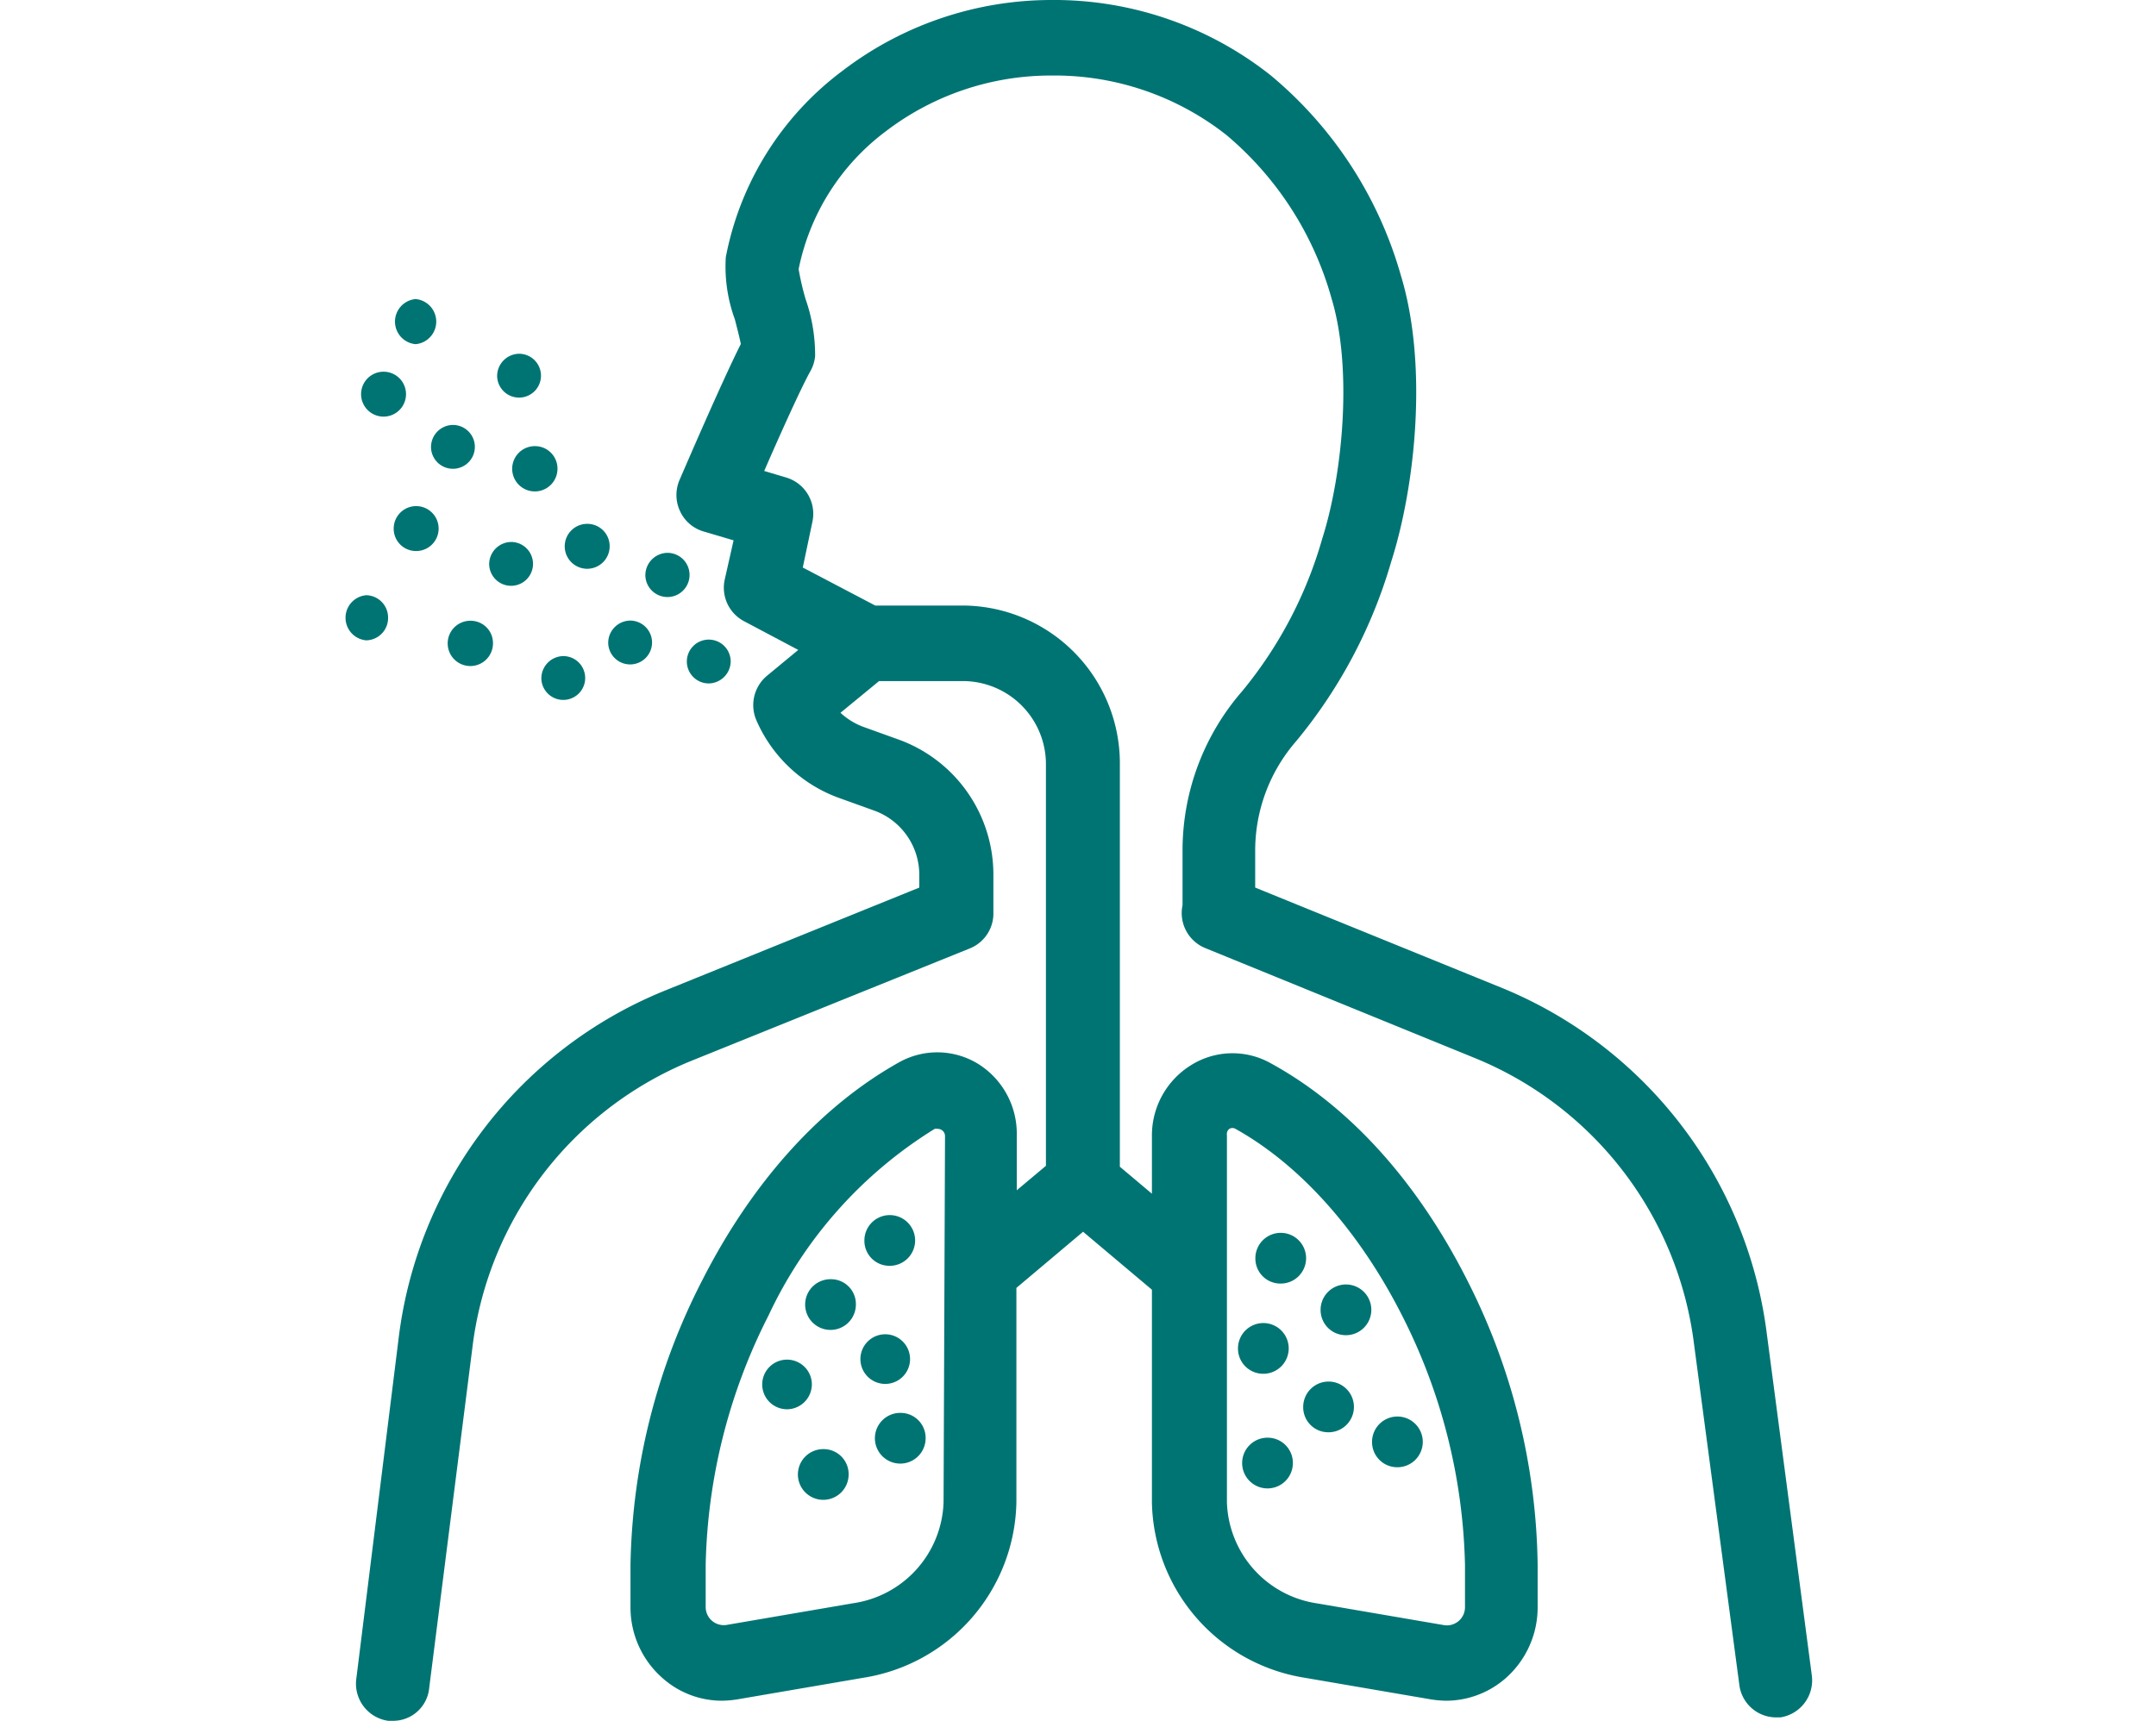 <svg xmlns="http://www.w3.org/2000/svg" viewBox="0 0 81 95" width="119" height="95"><defs><style>.cls-1{fill:#007473;}</style></defs><title>Asset 1</title><g id="Layer_2" data-name="Layer 2"><g id="Layer_1-2" data-name="Layer 1"><path class="cls-1" d="M18.53,28.21a2.07,2.07,0,0,0,1.27,1.12l1.69.5L21,32a2.09,2.09,0,0,0,1.06,2.29l3,1.59-1.73,1.43a2.11,2.11,0,0,0-.57,2.48,7.9,7.9,0,0,0,4.52,4.25l2,.72a3.77,3.77,0,0,1,2.46,3.55V49L17.62,54.72A23.82,23.82,0,0,0,3,73.9L.67,92.65A2.07,2.07,0,0,0,2.43,95l.26,0a2,2,0,0,0,2-1.82L7.07,74.43a19.65,19.65,0,0,1,12-15.83L34.5,52.37h0a2.08,2.08,0,0,0,1.33-2V48.33a7.93,7.93,0,0,0-5.17-7.48l-2-.72a3.79,3.79,0,0,1-1.27-.78l2.13-1.75h4.69a4.59,4.59,0,0,1,4.52,4.64V64.36l-1.61,1.35v-3A4.54,4.54,0,0,0,35,58.74a4.31,4.31,0,0,0-4.4-.08c-4.33,2.43-8.08,6.6-10.83,12A35.62,35.62,0,0,0,15.8,86.39v2.33a5.19,5.19,0,0,0,1.79,3.94,4.93,4.93,0,0,0,3.25,1.23,5.81,5.81,0,0,0,.83-.07l7-1.2h0a10,10,0,0,0,8.43-9.69V71.1L40.78,68l3.8,3.2V82.93A10,10,0,0,0,53,92.62h0l7,1.2a5.93,5.93,0,0,0,.83.07,5,5,0,0,0,3.26-1.23,5.21,5.21,0,0,0,1.78-3.94V86.39A35.61,35.61,0,0,0,62,70.71c-2.75-5.45-6.5-9.62-10.84-12a4.31,4.31,0,0,0-4.4.08,4.56,4.56,0,0,0-2.18,3.93v3.18l-1.77-1.49V42.24a8.71,8.71,0,0,0-8.58-8.81H29.31l-4-2.1.53-2.52a2.09,2.09,0,0,0-1.42-2.44L23.18,26c.9-2.07,2.07-4.66,2.55-5.51a2.13,2.13,0,0,0,.26-.82,9.32,9.32,0,0,0-.52-3.14,14.71,14.71,0,0,1-.39-1.67,12.61,12.61,0,0,1,4.81-7.61A15,15,0,0,1,39,4.17a15.33,15.33,0,0,1,9.7,3.29,18.15,18.15,0,0,1,5.79,9c1.18,3.88.62,9.74-.51,13.28a23.22,23.22,0,0,1-4.42,8.42,13.4,13.4,0,0,0-3.29,8.81v3a2.09,2.09,0,0,0,1.23,2.36l15,6.12a19.68,19.68,0,0,1,12,15.74L77,93a2.05,2.05,0,0,0,2,1.81l.27,0A2.07,2.07,0,0,0,81,92.47L78.52,73.64A23.85,23.85,0,0,0,64,54.58L50.28,49V46.92a9.2,9.2,0,0,1,2.26-6A27.59,27.59,0,0,0,57.79,31c1.32-4.13,2.05-10.84.52-15.83a22.26,22.26,0,0,0-7.16-11A19.26,19.26,0,0,0,39,0a19,19,0,0,0-11.5,3.91A16.78,16.78,0,0,0,21.06,14.2a8.49,8.49,0,0,0,.5,3.43c.1.39.26,1,.33,1.36-1.07,2.13-3.12,6.9-3.38,7.5A2.1,2.1,0,0,0,18.53,28.21ZM33.08,82.93a5.83,5.83,0,0,1-5,5.58l-7,1.2a1,1,0,0,1-1.13-1V86.39a31.71,31.71,0,0,1,3.47-13.77,24.12,24.12,0,0,1,9.17-10.3.41.41,0,0,1,.18,0,.39.39,0,0,1,.2.06.39.39,0,0,1,.19.34Zm15.76-20.6a.33.33,0,0,1,.37,0c3.58,2,6.83,5.66,9.18,10.3a31.85,31.85,0,0,1,3.47,13.77v2.33a1,1,0,0,1-.35.76,1,1,0,0,1-.79.23l-7-1.2h0a5.83,5.83,0,0,1-5-5.58V62.67A.37.37,0,0,1,48.84,62.33Z"/><path class="cls-1" d="M16.62,31.76a1.22,1.22,0,1,0,1.21-1.24A1.24,1.24,0,0,0,16.62,31.76Z"/><path class="cls-1" d="M21.33,36.49a1.21,1.21,0,1,0-1.21,1.24A1.23,1.23,0,0,0,21.33,36.49Z"/><path class="cls-1" d="M13.43,28.92a1.24,1.24,0,1,0,1.22,1.24A1.23,1.23,0,0,0,13.43,28.92Z"/><path class="cls-1" d="M10.56,24.63a1.25,1.25,0,1,0,1.21,1.25A1.24,1.24,0,0,0,10.56,24.63Z"/><path class="cls-1" d="M7,34.27a1.25,1.25,0,1,0,1.21,1.24A1.23,1.23,0,0,0,7,34.27Z"/><path class="cls-1" d="M14.57,35.5a1.21,1.21,0,1,0,1.21-1.24A1.23,1.23,0,0,0,14.57,35.5Z"/><path class="cls-1" d="M8,31.16a1.21,1.21,0,1,0,1.21-1.24A1.23,1.23,0,0,0,8,31.16Z"/><path class="cls-1" d="M2.73,29.18a1.23,1.23,0,0,0,1.21,1.24,1.24,1.24,0,1,0-1.21-1.24Z"/><path class="cls-1" d="M10.88,37.47a1.21,1.21,0,1,0,1.21-1.25A1.23,1.23,0,0,0,10.88,37.47Z"/><path class="cls-1" d="M8.44,20.78a1.21,1.21,0,1,0,1.21-1.25A1.23,1.23,0,0,0,8.44,20.78Z"/><path class="cls-1" d="M4.79,24.7A1.21,1.21,0,1,0,6,23.46,1.22,1.22,0,0,0,4.79,24.7Z"/><path class="cls-1" d="M2.17,20.52a1.24,1.24,0,0,0,0,2.48,1.24,1.24,0,0,0,0-2.48Z"/><path class="cls-1" d="M2.42,34.1a1.23,1.23,0,0,0-1.21-1.24,1.25,1.25,0,0,0,0,2.49A1.23,1.23,0,0,0,2.42,34.1Z"/><path class="cls-1" d="M3.94,19a1.25,1.25,0,0,0,0-2.49,1.25,1.25,0,0,0,0,2.49Z"/><path class="cls-1" d="M30.07,69.88a1.4,1.4,0,1,0-1.36-1.4A1.38,1.38,0,0,0,30.07,69.88Z"/><path class="cls-1" d="M25.81,76.4a1.37,1.37,0,1,0-1.36,1.4A1.38,1.38,0,0,0,25.81,76.4Z"/><path class="cls-1" d="M30.73,78a1.4,1.4,0,1,0,1.36,1.4A1.38,1.38,0,0,0,30.73,78Z"/><path class="cls-1" d="M26.47,80a1.4,1.4,0,1,0,1.37,1.4A1.38,1.38,0,0,0,26.47,80Z"/><path class="cls-1" d="M26.88,70.62A1.4,1.4,0,1,0,28.24,72,1.37,1.37,0,0,0,26.88,70.62Z"/><path class="cls-1" d="M31.23,75a1.37,1.37,0,1,0-1.36,1.4A1.37,1.37,0,0,0,31.23,75Z"/><path class="cls-1" d="M51.65,70.86a1.4,1.4,0,1,0-1.36-1.39A1.38,1.38,0,0,0,51.65,70.86Z"/><path class="cls-1" d="M50.69,75.84a1.4,1.4,0,1,0-1.36-1.4A1.39,1.39,0,0,0,50.69,75.84Z"/><path class="cls-1" d="M55.25,73.71a1.4,1.4,0,1,0-1.36-1.4A1.39,1.39,0,0,0,55.25,73.71Z"/><path class="cls-1" d="M54.3,79.07a1.4,1.4,0,1,0-1.37-1.4A1.38,1.38,0,0,0,54.3,79.07Z"/><path class="cls-1" d="M51,79.37a1.4,1.4,0,1,0,1.36,1.4A1.39,1.39,0,0,0,51,79.37Z"/><path class="cls-1" d="M58.09,81a1.4,1.4,0,1,0-1.36-1.4A1.39,1.39,0,0,0,58.09,81Z"/></g></g></svg>